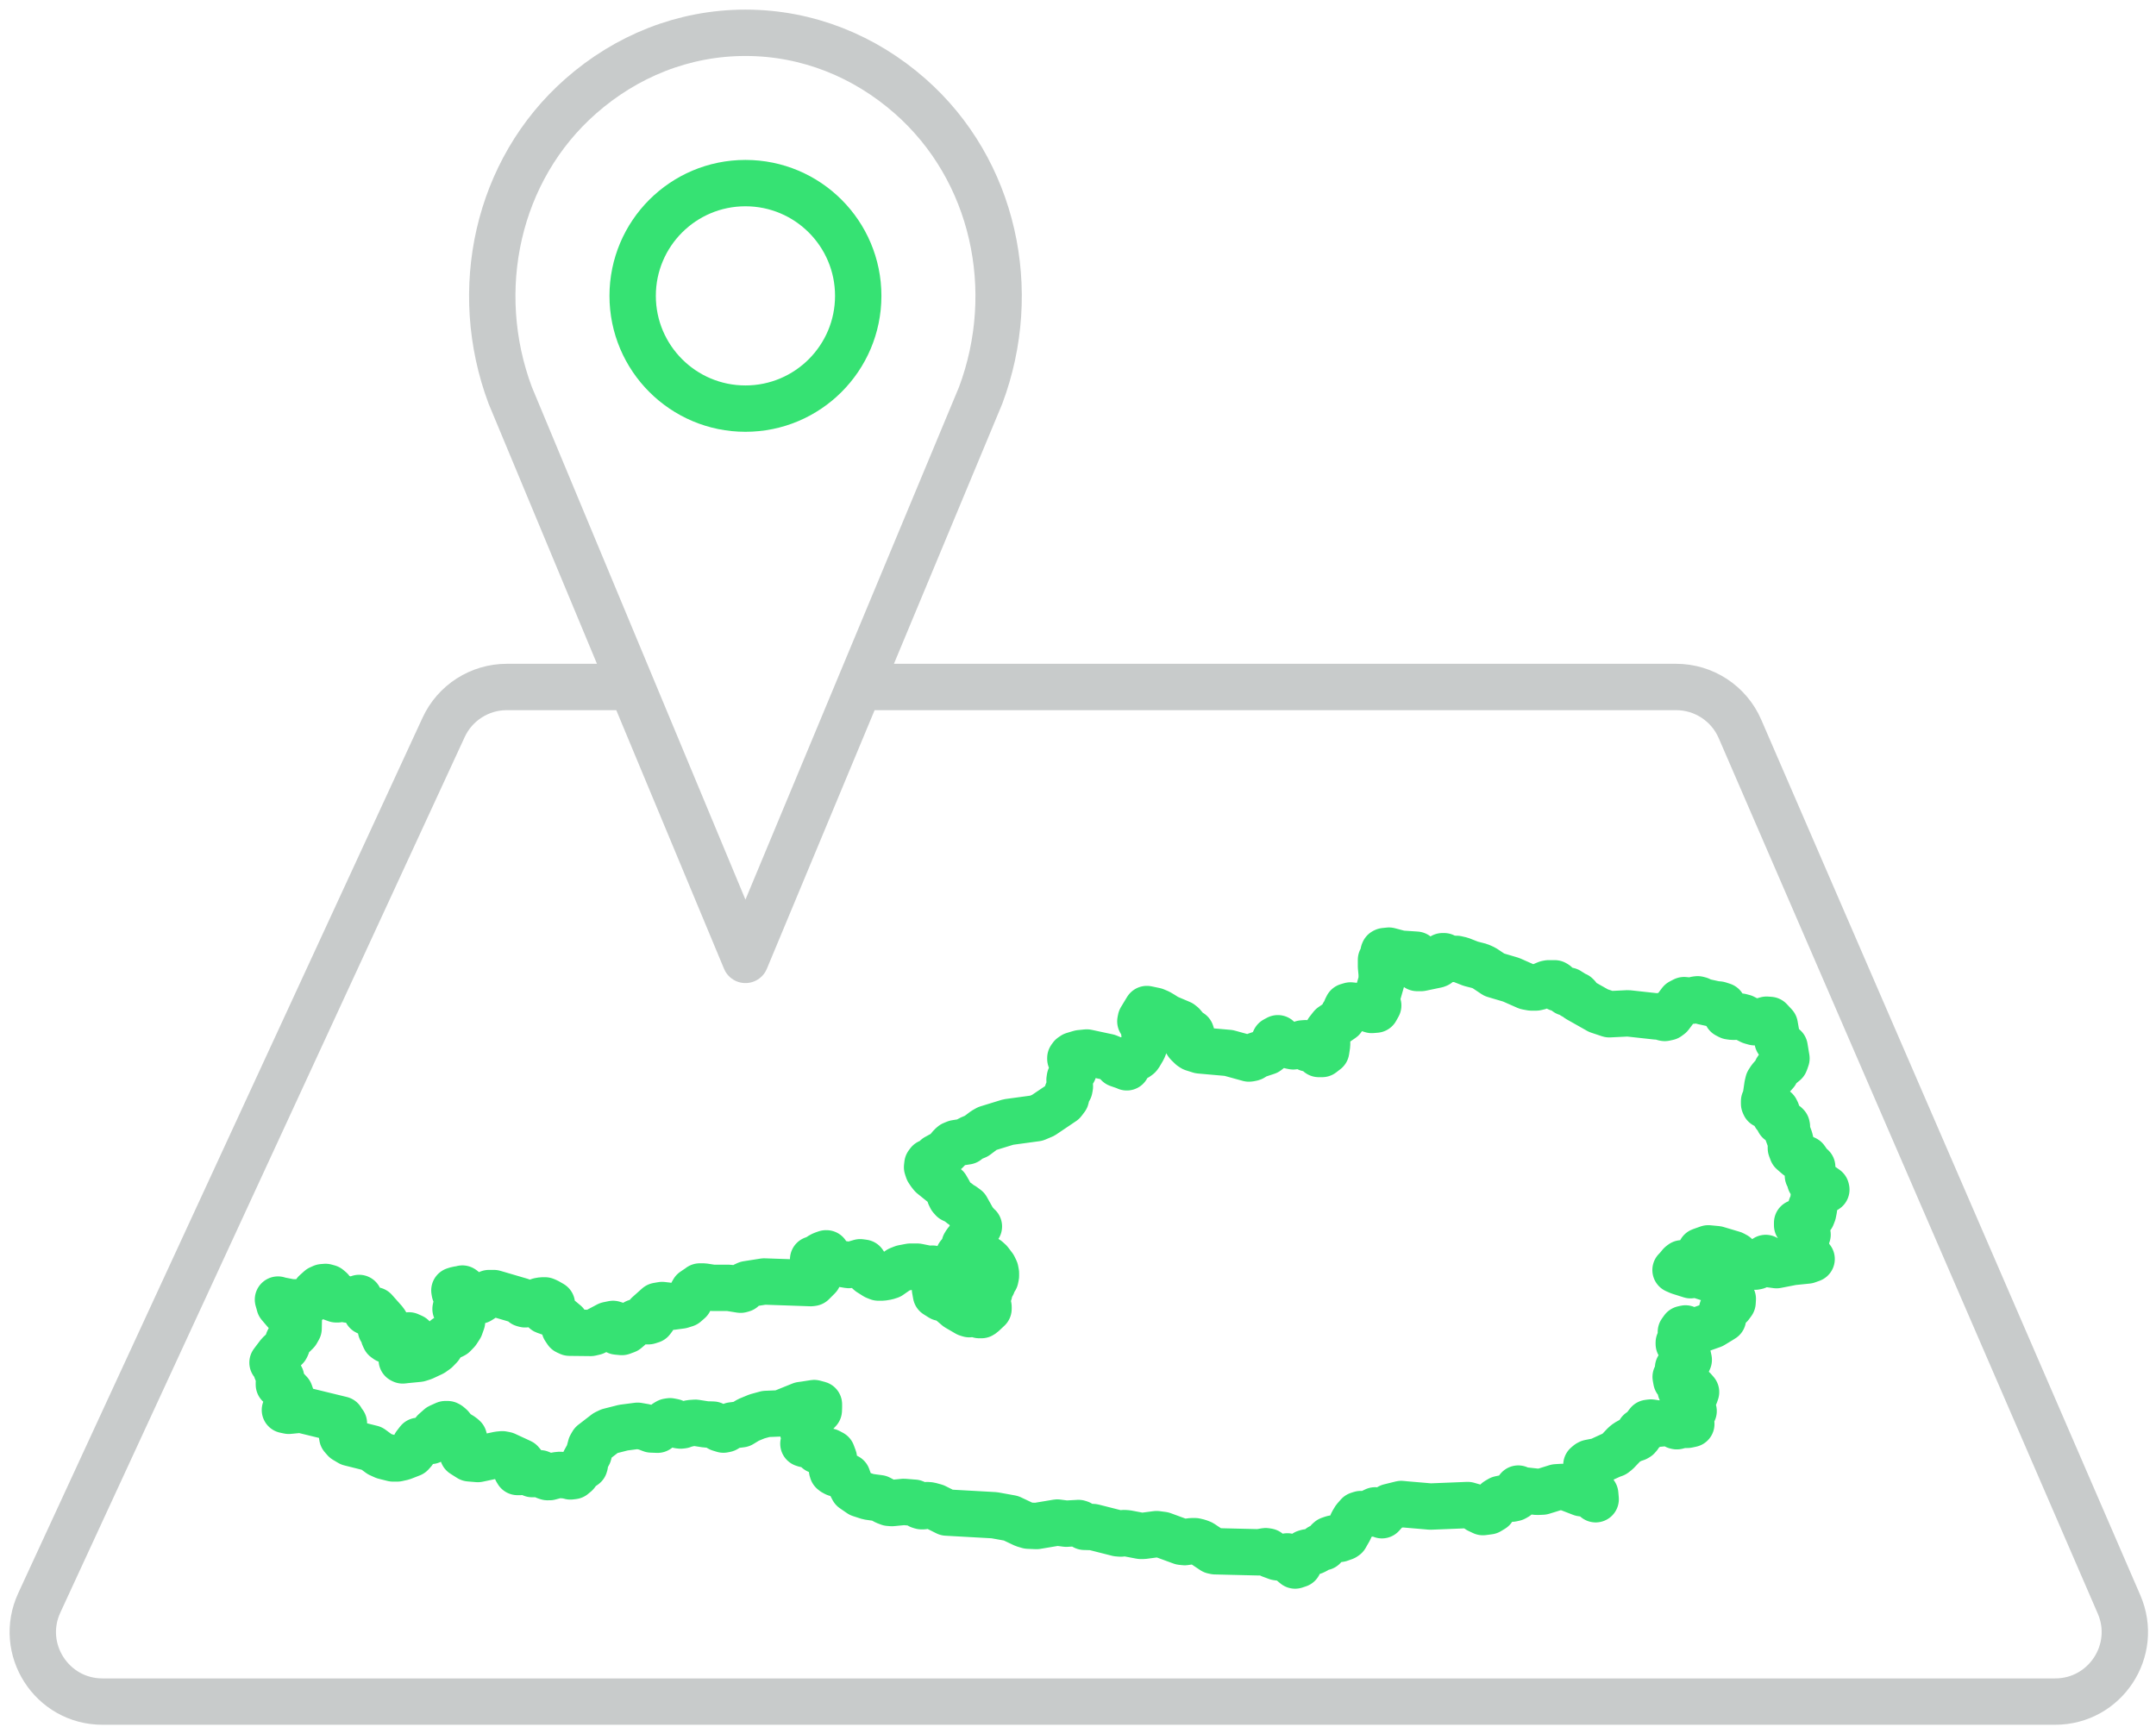 <svg width="186" height="149" viewBox="0 0 186 149" fill="none" xmlns="http://www.w3.org/2000/svg">
<path d="M75.12 59.28H144.6C146.99 59.28 149.16 60.7 150.11 62.9L182.81 138.44C184.53 142.41 181.62 146.83 177.3 146.83H8.84C4.46 146.83 1.55 142.29 3.39 138.31L38.27 62.77C39.25 60.64 41.38 59.28 43.72 59.28H53.49M64.31 82.83L44.02 34.12C40.63 25.07 42.85 14.67 50.11 8.29C54 4.87 58.93 2.83 64.31 2.83C69.69 2.83 74.62 4.87 78.51 8.29C85.77 14.67 87.99 25.07 84.6 34.12L64.31 82.83Z" stroke="#C8CBCB" stroke-width="4" stroke-linecap="square" stroke-linejoin="round"/>
<path d="M157.54 102.57L157.13 102.28L156.56 102.12L156.16 101.95L156.25 101.62L156.04 101.48L155.97 101.45L156.07 101.07L156.16 100.86L156.34 100.69L156.11 100.5L156.03 100.38L155.77 100.01L155.58 99.92L155.3 99.89L155.06 99.78L154.62 99.4L154.5 99.08V98.64L154.41 98.27L154.14 97.54V97.44L154.16 97.21L154.14 97.12L154.07 97.05L153.96 97.02L153.77 96.88L153.61 96.82L153.47 96.75L153.41 96.63L153.39 96.54L153.33 96.42L153.27 96.32L153.22 96.28L153.14 96.24L153.17 96.14L153.24 96.02L153.28 95.93L153.2 95.77L153.02 95.61L152.83 95.49L152.73 95.45L152.38 95.42L152.24 95.36L152.19 95.24V95.02L152.23 94.93L152.27 94.87L152.32 94.74L152.48 93.65L152.55 93.36L152.73 93.08L153.19 92.57L153.28 92.3L153.41 92.11L153.7 91.93L153.99 91.69L154.03 91.59L154.12 91.33L153.96 90.37L153.35 89.82L153.11 88.46L152.69 88.01L152.4 87.99L151.72 88.18L151.38 88.21L151.06 88.12L150.42 87.79L150.15 87.72L149.48 87.74L149.2 87.7L148.97 87.58L148.84 87.34L148.77 87.04L148.63 86.79L148.29 86.68L147.97 86.65L146.92 86.42L146.62 86.27L146.46 86.23L146.3 86.25L145.98 86.35H145.8L145.29 86.3L144.98 86.46L144.09 87.64L143.9 87.78L143.62 87.84L143.52 87.82L143.29 87.67L142.93 87.71H142.91L140.45 87.44L138.83 87.52L137.9 87.21L136.13 86.21L136.1 86.11V85.97L136.01 85.88L135.71 85.94L135.69 85.72L135.56 85.63H135.36L135.14 85.66L135.32 85.48H135.17L135.04 85.44L134.85 85.33L134.51 85.31L134.39 85.27L134.3 85.16L134.23 84.91L134.13 84.85H133.59L133.44 84.88L132.82 85.14L132.52 85.21H132.11L131.72 85.14L130.36 84.54L129.31 84.23L128.91 84.11L128.04 83.53L127.66 83.36L126.88 83.16L126.04 82.83L125.65 82.74H124.83L124.74 82.69L124.67 82.59L124.58 82.51H124.45L124.38 82.59L124.34 82.87L124.28 82.98L124.04 83.21L123.95 83.25L122.61 83.53H122.26L122.38 83.23V82.95L122.31 82.67L122.18 82.38L120.81 82.29L119.83 82.03L119.45 82.07L119.39 82.1L119.36 82.17V82.27L119.38 82.38L119.14 82.82V83.41L119.2 84.04V84.61L118.83 85.9L118.7 86.16L118.67 86.3L118.7 86.43L118.78 86.59L118.86 86.72L118.9 86.76L118.7 87.12L118.34 87.15L117.43 86.86L116.51 86.76L116.24 86.84L116.14 87.04L116.07 87.29L115.89 87.53L115.8 87.92L114.88 88.55L114.55 88.97L114.49 89.52V90.15L114.41 90.68L114.33 90.74L114.06 90.95H113.77L113.63 90.8L113.53 90.61L113.34 90.42L113.23 90.4L112.96 90.47H112.82L112.76 90.37V90.23L112.74 90.1L112.63 90.02L112.36 90.04L111.83 90.24L111.57 90.29L111.36 90.25L110.66 89.97L110.24 89.59L109.98 89.73L109.59 90.54L109.31 90.76L108.4 91.06L108.05 91.28L107.91 91.32L107.74 91.34L106 90.86L103.51 90.64L102.91 90.45L102.76 90.35L102.46 90.06L102.38 89.95L102.3 89.67L102.33 89.61L102.43 89.58L102.55 89.39L102.6 89.36H102.68H102.76L102.79 89.23L102.75 89.11L102.64 89.05L102.52 89.01L102.43 88.95L102.32 88.78L102.03 88.43L101.87 88.3L100.69 87.8L100.3 87.55L99.98 87.36L99.65 87.22L98.94 87.07L98.42 87.93L98.38 88.13L98.47 88.1L98.66 88.39L98.75 88.45L98.97 88.53L98.74 88.7L98.7 88.95L98.79 89.61V89.95L98.72 90.25L98.61 90.52L98.31 91.03L98.23 91.13L98.08 91.24L97.94 91.29L97.58 91.33H97.52L97.37 91.55L97.21 92.1L97.17 92.07L96.45 91.82L96.18 91.5L95.89 91.34L95.58 91.21L93.76 90.82L93.17 90.88L92.6 91.05L92.44 91.16L92.34 91.3V91.37L92.4 91.46L92.47 91.83L92.63 92.03L92.67 92.21L92.62 92.41L92.38 92.8L92.3 92.99L92.27 93.18L92.3 93.76L92.26 93.97L92.18 94.11L92.1 94.22L92.06 94.33L91.96 94.76L91.72 95.08L90 96.24L89.41 96.49L86.99 96.82L85.17 97.38L84.89 97.54L84.24 98.03L83.67 98.27L83.4 98.44L83.42 98.49L82.45 98.64L82.18 98.75L82.02 98.89L81.7 99.28L81.47 99.48L80.77 99.86L80.7 99.93L80.45 100.23L80.34 100.27H80.23L80.12 100.3L80.01 100.45L79.98 100.72L80.07 100.99L80.23 101.23L80.39 101.43L81.63 102.43L81.89 102.88L81.94 103.1V103.13L82.04 103.34L82.18 103.5L82.6 103.7L82.95 103.98L83.09 104.04L83.39 104.26L83.99 105.33L84.37 105.77L84.45 105.83L83.32 107.24L83.22 107.4L83.19 107.53V107.66L83.15 107.79L83.04 107.93L82.71 108.32L83 108.55L83.98 108.69L84.24 108.65L84.68 108.5L84.95 108.53L85.17 108.66L85.39 108.86L85.73 109.31L85.87 109.6L85.92 109.86V110.1L85.87 110.34L85.83 110.38L85.62 110.78V110.84L85.33 111.13H85.28L85.3 111.57H85.34L85.32 111.59L85.15 111.92L85.11 111.97V112.32L85.13 112.44L85.17 112.55L85.23 112.65L85.28 112.77V112.94L84.79 113.4L84.67 113.48H84.48L84.37 113.44L84.27 113.36L84.1 113.29H83.92L83.77 113.36L83.62 113.4L83.43 113.34L82.57 112.84L81.77 112.16L81.62 112.07L81.45 112.03L81.18 111.99L80.75 111.72L80.66 111.22L80.87 110.75L81.35 110.57L81 110.31L80.54 110.08L80.26 109.82L80.44 109.47L80.14 109.5L79.15 109.3H78.52L77.89 109.42L77.56 109.55L76.95 109.97L76.78 110.09L76.5 110.18L76.13 110.24H75.77L75.52 110.14L75 109.81L74.86 109.68L74.76 109.51L74.58 109.08L74.5 108.96L74.21 108.92L73.52 109.12L73.22 109.16L72.2 108.99L71.82 109.03L71.43 109.19L71.24 109.21L71.07 109.09L70.97 108.87L71.03 108.73L71.14 108.61L71.2 108.45L71.25 108.24L71.3 108.15H71.26L71 108.24L70.85 108.31L70.43 108.58L70.15 108.67L70.18 108.83L70.24 108.94L70.37 109.07L70.51 109.18L70.6 109.23L70.65 109.34L70.68 109.88L70.66 110.07L70.6 110.2L70.1 110.7L69.96 110.72L65.92 110.58L64.45 110.81L64.25 110.9L64.07 111.24L63.89 111.29L62.9 111.13H61.47L60.7 111.01H60.37L60.31 111.06L59.82 111.39L59.7 111.6L59.56 112.06L59.47 112.25L59.15 112.53L58.77 112.65L57.95 112.76L57.55 112.66L57.12 112.61L56.72 112.68L55.89 113.42L56.11 113.47L56.3 113.57L56.37 113.72L56.22 113.92L55.94 114.01H55.18L54.85 114.1L54.51 114.35L54.28 114.59L54.03 114.8L53.65 114.94L53.23 114.9L53.27 114.36L52.89 114.24L52.45 114.33L51.3 114.94L50.96 115.02L49.13 115L48.89 114.89L48.71 114.62H48.75L48.81 114.53L48.85 114.39V114.26L48.79 114.17L47.91 113.44L47.01 113.12L46.89 112.96L47.46 112.66L47.61 112.52L47.21 112.29L47.02 112.21H46.78L46.53 112.25L45.82 112.5L45.3 112.55L45.15 112.51L45.06 112.42L45 112.32L44.93 112.26L42.61 111.58H42.18L41.94 111.71L41.58 112.09L41.36 112.23L41.15 112.26L40.4 112.17L40.12 112.07L39.98 111.99L39.89 111.9L39.86 111.73L39.93 111.6L40.01 111.5L40.03 111.42L39.95 111.23L39.89 111.19L39.76 111.23L39.46 111.27L39.2 111.35L39.23 111.52L39.38 111.74L39.5 111.96L39.48 112.15L39.3 112.95L39.55 113.05L39.7 113.18L39.79 113.36L39.86 113.61V114.04L39.7 114.49L39.44 114.89L39.15 115.19L39 115.27L38.63 115.37L38.45 115.46L38.35 115.58L37.96 116.19L37.64 116.52L37.3 116.76L36.51 117.13L36.13 117.25L35 117.36L34.74 117.39L34.66 117.35L34.73 117.23L34.89 117L34.96 116.96L35.19 116.91L35.28 116.85L35.32 116.72V116.6L35.27 116.47L35.59 115.73V115.37L35.28 115.23L34.51 115.34L34.3 115.52L34.22 115.56H34.13L33.95 115.47H33.86L33.63 115.55L33.5 115.63H33.38L33.21 115.51L33.12 115.32L33.1 115.11L33.05 114.9L32.86 114.73L33.26 114.49L33.34 114.28L33.19 114.04L32.32 113.06L32.12 113.13L31.96 113.24L31.81 113.29L31.62 113.2L31.59 113.08V113.02V112.96L31.43 112.69L31.21 112.52L31.03 112.33L30.98 112L30.77 112.13L30.5 112.17L29.98 112.14L29.45 111.99L29.36 112.01L29.14 112.12H29L28.64 111.99L28.57 111.78L28.6 111.53L28.54 111.29L28.34 111.12L28.09 111.05L27.83 111.07L27.58 111.18L27.2 111.52L26.98 111.89L26.73 112.2L26.25 112.38H25.12L24.09 112.18L24.02 112.16L23.98 112.14L24.08 112.49L24.11 112.61L24.63 113.22L25.28 113.45L25.78 113.79L25.76 114.64L25.59 114.94L24.91 115.61L24.83 115.79L24.74 116.14L24.67 116.28L24.07 116.84L23.51 117.58L23.67 117.76L23.74 117.81L23.97 117.97L23.9 118.13L23.85 118.24L23.93 118.42L24.1 118.59L24.25 118.87L24.23 119.01L24.06 119.31V119.48L24.33 119.6L24.59 119.72L25.01 120.17L25.08 120.37L25.16 120.6L25.19 120.68L25.07 121.2L25 121.26L24.7 121.55L24.58 121.67L24.91 121.74L25.83 121.65L26.13 121.68L29.45 122.49L29.42 122.72L29.49 122.77H29.6L29.67 122.82V122.94L29.6 123.13L29.56 123.6L29.5 123.81L29.53 124L29.75 124.25L30.19 124.51L32.07 124.98L32.75 125.48L33.15 125.66L33.91 125.85H34.15H34.27L34.72 125.75L35.49 125.45L35.67 125.25L35.72 125.1V124.93L35.82 124.68L36.09 124.33L36.38 124.29L36.72 124.36L37.16 124.34V123.97L37.47 123.51L37.91 123.12L38.42 122.89H38.52H38.62L38.71 122.94L38.89 123.09L39.26 123.55L39.86 123.92L40.02 124.06L40.11 124.39L39.89 125.06L39.93 125.48L40.5 125.84L41.23 125.9L43.02 125.52L43.33 125.49L43.6 125.54L44.94 126.16L45.11 126.36L45.02 126.5L44.63 126.75L44.55 126.85L44.65 127.02H44.84L45.21 126.93L45.41 126.98L45.91 127.2H46.08L46.41 127.13H46.59L46.75 127.2L47.05 127.4L47.23 127.46H47.41L48 127.3L48.3 127.27L48.91 127.32L49.21 127.4L49.46 127.37L49.7 127.17L50.09 126.65L50.16 126.6L50.35 126.53L50.43 126.47L50.46 126.37L50.44 126.16V126.08L50.78 125.47L50.97 124.77L51.11 124.53L52.25 123.65L52.56 123.5L53.78 123.19L55.01 123.03L55.64 123.14L56.19 123.35L56.73 123.37L57.33 122.92L57.46 122.76L57.62 122.67L57.8 122.64L58.11 122.7L58.22 122.75L58.32 122.82L58.41 122.92L58.56 122.99L58.72 123.01L58.89 122.99L59.06 122.92L59.57 122.8L59.99 122.77L60.89 122.91H60.92L61.05 122.92H61.18L61.51 122.93L62.08 123.26L62.41 123.36L62.61 123.32L62.96 123.1L63.15 123L63.95 122.9L64.56 122.53L65.31 122.22L66.08 122.01L67.33 121.96L69.11 121.24L69.41 121.2L70.24 121.07L70.65 121.18V121.43L70.64 121.7L70.27 122.09L69.21 122.55L69.03 122.9L69.15 123.1L69.23 123.33L69.34 123.79L69.45 124.01L69.57 124.2V124.38L69.31 124.58L69.5 124.64L69.91 124.7L70.11 124.78L70.31 124.94L70.41 125.06L70.52 125.16L70.76 125.23L71.5 125.25L71.78 125.4L71.94 125.83V126.07L71.9 126.21L71.83 126.35L71.78 126.58V126.84L71.82 126.97L71.92 127.05L72.09 127.14L72.46 127.25L72.82 127.29L73.11 127.44L73.26 127.87L73.59 128.5L74.2 128.92L74.91 129.15L75.33 129.21L75.86 129.28L76.4 129.57L76.69 129.68L76.95 129.7L77.97 129.6L78.84 129.67H78.87L79.01 129.73L79.33 129.92L79.49 129.97H79.66L79.94 129.88H80.08L80.23 129.9L80.67 130.02L81.67 130.52L85.78 130.75L87.22 131.01L88.34 131.54L88.71 131.65L89.42 131.68L91.21 131.38L91.98 131.48L93.05 131.42L93.17 131.46L93.42 131.68L93.55 131.75L94.3 131.77L96.43 132.31L96.7 132.33L96.97 132.29L97.24 132.31L98.4 132.53H98.64L99.78 132.38L100.31 132.45L101.92 133.04L102.21 133.07L102.49 133.03L102.8 132.99H103.11L103.4 133.06L103.66 133.16L104.65 133.82L104.84 133.86H104.87L106.49 133.9L108.6 133.95L109.19 133.85L109.38 133.88L109.46 133.97L109.52 134.08L109.62 134.17L109.92 134.28L110.16 134.37L110.45 134.41L111.06 134.3L111.3 134.56L111.5 134.9L111.73 135.09L112.03 134.99L112.11 134.84L112.2 134.67L112.35 134.29L112.61 134L112.78 133.95L113.16 133.92L113.34 133.88L113.52 133.79L113.87 133.5L113.95 133.48H114.05L114.18 133.51L114.3 133.27L114.5 133.08L114.59 132.95L114.69 132.86L114.98 132.76L115.14 132.85L115.59 132.79L115.98 132.65L116.08 132.58L116.22 132.33L116.41 132L116.54 131.7L116.68 131.38L116.88 131.05L117.17 130.72L117.39 130.65L117.64 130.67L117.94 130.64H118L118.38 130.45L118.63 130.33L118.88 130.37L119.22 130.75L119.87 130.03L120.88 129.78L121.3 129.82L121.65 129.85L122.83 129.95L123.4 130L125.65 129.91L126.62 129.87L127.14 130.02L127.45 130.23L127.53 130.29L127.93 130.48L128.46 130.41L128.79 130.21L128.84 130.13L128.9 130.02L128.95 129.83V129.79L129.13 129.51L129.4 129.35L129.78 129.27H130.15L130.42 129.32L130.65 129.27L130.74 129.22L130.83 129.17L130.93 129V128.75L130.98 128.45L131.26 128.58L132.61 128.73L133.07 128.71L133.59 128.55L134.26 128.34L134.75 128.31L135.24 128.39L136.43 128.85L136.8 128.9L137.14 128.95L137.33 129.05L137.66 129.37L137.62 128.92L137.42 128.61L137.05 128.43L136.85 127.95L136.83 127.6L136.85 127.31V127.25L136.98 126.63L136.96 126.49L136.88 126.45L136.86 126.41L137.03 126.27L137.13 126.22L137.85 126.08H137.91L138.28 125.9L139 125.57L139.28 125.47L139.5 125.3L140.14 124.63L140.34 124.47L140.79 124.22L141.16 124.1L141.28 124.03L141.4 123.89V123.77V123.66L141.45 123.54L141.63 123.42L141.8 123.39L141.94 123.3L142.02 123L142.19 122.78L142.43 122.75L143.09 122.85L143.81 122.78L144.18 122.82L144.48 123L144.57 123.05L144.66 123.07L144.75 123.05L144.83 122.99L145.12 122.95H145.58L145.91 122.88L145.83 122.67L145.58 122.49L145.33 122.42L144.83 122.37L145.05 122.22L145.84 121.97L146.04 121.87L146.11 121.76L146.05 121.66L145.84 121.58L145.49 121.49L145.36 121.23L145.47 120.94L145.84 120.76L146.24 120.35L146.32 120.12L146.11 119.88L145.82 119.86L145.23 120.08L144.99 119.96V119.85L145.14 119.51V119.34L145.02 119.21H144.87H144.73L144.62 119.14L144.56 118.81L144.83 118.37L144.77 118.02L145.32 117.79L145.57 117.61L145.69 117.34L145.62 117.01L145.09 116.14L145.04 116.1L144.96 116.08L144.88 116.05L144.83 115.97V115.85L144.92 115.8L145.01 115.76L145.05 115.7L145.01 114.93L145.19 114.68L145.41 114.63L145.64 114.76L145.85 115.02L147.74 114.35L148.4 113.95L148.64 113.8L148.57 112.99L148.77 112.82L149.28 112.65L149.47 112.39L149.49 112.08L149.35 111.83L149.11 111.64L148.81 111.51L148.91 111.12L148.76 110.71L148.45 110.39L148.07 110.25L147.49 110.33L147.18 110.23L146.34 109.96L145.85 110.04L144.87 109.73L144.55 109.59L144.7 109.44L144.97 109.11L145.1 109.01L145.2 109.11L145.29 109.17H145.37L145.49 109.13L145.7 108.98L146.4 108.69L146.55 108.58L146.65 108.41L146.62 108.14L146.72 107.95L147.37 107.72L148.11 107.79L149.52 108.21L149.74 108.33L149.83 108.51L149.9 108.72L149.99 108.86L150.03 108.93L150.23 109.09L150.42 109.18L151.41 109.3L151.56 109.27L151.75 109.12L152.1 108.7L152.33 108.55L152.59 109.08L153.26 109.17L154.65 108.9L155.93 108.77L156.29 108.64L156.09 108.54L155.94 108.39L155.85 108.19L155.82 107.53L155.7 107.12L155.68 106.77L155.94 106.54L155.83 106.41L155.66 106.03L155.52 105.95L155.15 105.82L155.04 105.73V105.51L155.25 105.42L155.86 105.32L156.15 105.14L156.32 104.94L156.42 104.68L156.49 104.32L156.45 104.28L156.36 104.26L156.27 104.22L156.25 104.13L156.3 104.07L156.46 103.98L156.5 103.95L156.55 103.78L156.64 103.65V103.53L156.46 103.36L157.56 102.65L157.54 102.57ZM74.04 25.53C74.04 20.16 69.69 15.8 64.31 15.8C58.93 15.8 54.58 20.16 54.58 25.53C54.58 30.9 58.94 35.26 64.31 35.26C69.68 35.26 74.04 30.9 74.04 25.53Z" stroke="#36E273" stroke-width="4" stroke-linecap="round" stroke-linejoin="round"/>
</svg>
